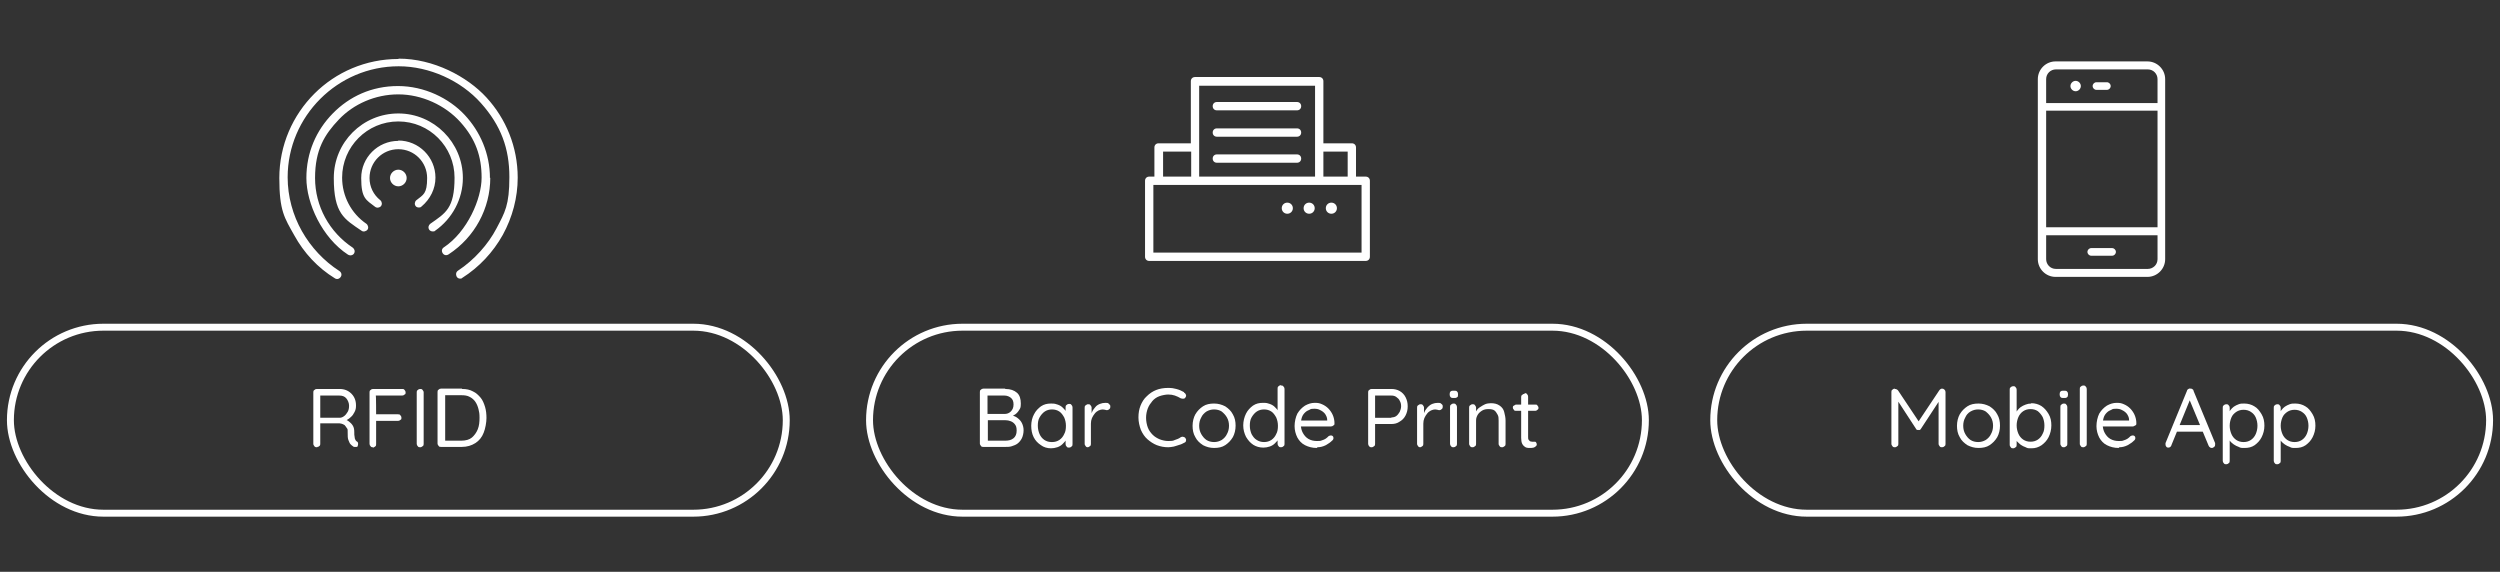 <?xml version="1.0" encoding="UTF-8"?>
<svg id="Layer_2" xmlns="http://www.w3.org/2000/svg" version="1.1" viewBox="0 0 720.5 164.8">
  <rect x="0" y="0" width="720.5" height="164.8" fill="#333333" stroke="none"/>
  <!-- Generator: Adobe Illustrator 29.2.1, SVG Export Plug-In . SVG Version: 2.1.0 Build 116)  -->
  <defs>
    <style>
      .st0 {
        fill: #fff;
      }

      .st1 {
        fill: none;
        stroke: #fff;
        stroke-miterlimit: 10;
        stroke-width: 2px;
      }
    </style>
  </defs>
  <g>
    <path class="st0" d="M91.4,128.9c-.3,0-.6,0-.8-.3s-.3-.4-.3-.7v-14.8c0-.3,0-.5.3-.7.2-.2.4-.3.7-.3h6.6c.9,0,1.7.2,2.4.6.7.4,1.3,1,1.7,1.7s.6,1.5.6,2.4-.1,1.3-.4,1.9-.6,1.1-1.1,1.5c-.4.4-1,.8-1.5,1l-.5-.4c.5.1,1,.3,1.5.7.4.3.8.7,1.1,1.2.3.5.4,1.1.4,1.8,0,.6,0,1.1.1,1.4,0,.4.1.6.2.8s.2.4.4.5c.2.1.4.3.4.6,0,.2,0,.5-.1.7,0,.2-.2.3-.4.3-.2,0-.4,0-.5,0-.2,0-.3,0-.5-.2-.2-.1-.5-.4-.7-.6s-.4-.7-.6-1.2c-.2-.5-.2-1.2-.2-2.2s0-.9-.3-1.3c-.2-.3-.4-.6-.6-.8-.3-.2-.6-.3-.9-.4s-.7-.1-1-.1h-5.4l.3-.4v6.2c0,.3,0,.5-.2.7-.2.2-.4.3-.6.3ZM92,120.4h5.9c.5,0,.9-.2,1.3-.5.4-.3.7-.7,1-1.2.3-.5.4-1.1.4-1.8s-.3-1.5-.8-2.1c-.5-.6-1.2-.8-2-.8h-5.7l.2-.5v7.3l-.3-.4Z"/>
    <path class="st0" d="M107.5,128.9c-.3,0-.5,0-.7-.3-.2-.2-.3-.4-.3-.7v-14.8c0-.3,0-.5.3-.7.2-.2.4-.3.7-.3h8.4c.3,0,.5,0,.7.3.2.2.3.4.3.7s0,.5-.3.6c-.2.2-.4.3-.7.3h-7.6v-.2c.1,0,.1,5.9.1,5.9v-.3c-.1,0,6.3,0,6.3,0,.3,0,.5,0,.7.3.2.2.3.4.3.7s0,.5-.3.6c-.2.2-.4.3-.7.3h-6.5l.2-.2v6.9c0,.3,0,.5-.3.7s-.4.3-.7.3Z"/>
    <path class="st0" d="M122.1,127.9c0,.3,0,.5-.3.7s-.4.3-.7.3-.5,0-.7-.3c-.2-.2-.3-.4-.3-.7v-14.8c0-.3,0-.5.3-.7.2-.2.4-.3.7-.3s.5,0,.7.3.3.4.3.7v14.8Z"/>
    <path class="st0" d="M133.2,112.1c1.2,0,2.2.2,3.1.7.9.4,1.6,1.1,2.2,1.8s1,1.7,1.3,2.7c.3,1,.4,2.1.4,3.2s-.3,3-.8,4.2c-.5,1.3-1.3,2.3-2.4,3s-2.4,1.1-3.9,1.1h-6c-.3,0-.5,0-.7-.3s-.3-.4-.3-.7v-14.8c0-.3,0-.5.3-.7.2-.2.4-.3.7-.3h6ZM133,127c1.2,0,2.3-.3,3-.9s1.3-1.4,1.7-2.4c.4-1,.5-2.1.5-3.3s-.1-1.7-.3-2.5c-.2-.8-.5-1.5-.9-2.1s-1-1.1-1.6-1.4c-.7-.4-1.5-.5-2.4-.5h-4.9l.2-.2v13.5-.2c-.1,0,4.7,0,4.7,0Z"/>
  </g>
  <rect class="st1" x="3" y="94.3" width="223.6" height="53.6" rx="26.8" ry="26.8"/>
  <g>
    <path class="st0" d="M546.1,112.1c.1,0,.3,0,.5.1s.3.2.4.3l6.4,9.6h-.9s6.4-9.6,6.4-9.6c.2-.3.5-.5.8-.5.3,0,.5.1.7.3.2.2.3.4.3.7v14.9c0,.3,0,.5-.3.7-.2.2-.4.3-.7.3s-.5,0-.7-.3-.3-.4-.3-.7v-13h.6c0,0-5.7,8.7-5.7,8.7,0,.1-.2.2-.3.3-.1,0-.3.1-.4,0-.1,0-.3,0-.4,0-.1,0-.3-.2-.3-.3l-5.6-8.6.5-.6v13.5c0,.3,0,.5-.3.7s-.4.3-.7.3-.5,0-.7-.3-.3-.4-.3-.7v-14.9c0-.3,0-.5.3-.7.2-.2.4-.3.7-.3Z"/>
    <path class="st0" d="M576.4,122.7c0,1.2-.3,2.4-.8,3.3-.6,1-1.3,1.7-2.2,2.3-.9.6-2,.8-3.2.8s-2.2-.3-3.2-.8c-.9-.6-1.7-1.3-2.2-2.3-.6-1-.8-2.1-.8-3.3s.3-2.4.8-3.3c.6-1,1.3-1.7,2.2-2.3.9-.6,2-.8,3.2-.8s2.2.3,3.2.8c.9.6,1.7,1.3,2.2,2.3.6,1,.8,2.1.8,3.3ZM574.4,122.7c0-.9-.2-1.7-.6-2.4-.4-.7-.9-1.2-1.5-1.7-.6-.4-1.4-.6-2.2-.6s-1.5.2-2.2.6-1.2,1-1.5,1.7c-.4.7-.6,1.5-.6,2.4s.2,1.7.6,2.4c.4.7.9,1.3,1.5,1.7.6.4,1.4.6,2.2.6s1.5-.2,2.2-.6c.6-.4,1.2-1,1.5-1.7.4-.7.6-1.5.6-2.4Z"/>
    <path class="st0" d="M585.4,116.2c1.1,0,2.1.3,2.9.8.9.6,1.5,1.3,2.1,2.3s.8,2.1.8,3.3-.3,2.4-.8,3.4-1.2,1.7-2,2.3c-.9.6-1.8.9-2.9.9s-1.1,0-1.7-.3c-.5-.2-1-.4-1.4-.7-.4-.3-.8-.7-1.1-1-.3-.4-.5-.7-.6-1.1l.5-.3v2.4c0,.3,0,.5-.3.7s-.4.3-.7.3-.5,0-.7-.3-.3-.4-.3-.7v-15.9c0-.3,0-.5.3-.7.2-.2.4-.3.7-.3s.5,0,.7.3c.2.2.3.4.3.7v7.4l-.4-.2c.1-.4.3-.8.6-1.2.3-.4.6-.7,1-1s.9-.5,1.4-.7c.5-.2,1-.3,1.6-.3ZM585.2,117.9c-.8,0-1.5.2-2.1.6-.6.4-1.1,1-1.4,1.7-.3.7-.5,1.5-.5,2.4s.2,1.7.5,2.4c.3.7.8,1.3,1.4,1.7.6.4,1.3.6,2.1.6s1.5-.2,2.1-.6c.6-.4,1.1-1,1.4-1.7.4-.7.5-1.5.5-2.4s-.2-1.7-.5-2.4c-.4-.7-.8-1.2-1.4-1.7-.6-.4-1.3-.6-2.1-.6Z"/>
    <path class="st0" d="M594.8,114.7c-.4,0-.7,0-.9-.2-.2-.2-.3-.4-.3-.7v-.3c0-.3.1-.6.3-.7.2-.2.5-.2.9-.2s.7,0,.9.2c.2.2.3.4.3.7v.3c0,.3-.1.6-.3.7-.2.2-.5.2-.9.2ZM595.8,127.9c0,.3,0,.5-.3.7s-.4.3-.7.3-.5,0-.7-.3-.3-.4-.3-.7v-10.6c0-.3,0-.5.3-.7.2-.2.4-.3.7-.3s.5,0,.7.3c.2.2.3.4.3.7v10.6Z"/>
    <path class="st0" d="M601.4,127.9c0,.3,0,.5-.3.7s-.4.3-.7.3-.5,0-.7-.3-.3-.4-.3-.7v-15.8c0-.3,0-.5.3-.7.2-.2.4-.3.7-.3s.5,0,.7.3c.2.2.3.4.3.7v15.8Z"/>
    <path class="st0" d="M610.6,129.1c-1.3,0-2.4-.3-3.4-.8-1-.5-1.7-1.3-2.2-2.2-.5-1-.8-2.1-.8-3.3s.3-2.6.8-3.6c.6-1,1.3-1.7,2.2-2.3.9-.5,1.8-.8,2.8-.8s1.4.1,2.1.4c.7.3,1.3.7,1.8,1.2.5.5,1,1.2,1.3,1.9.3.7.5,1.5.5,2.4,0,.3,0,.5-.3.6s-.4.3-.7.3h-9.5l-.4-1.7h9.2l-.4.3v-.5c0-.7-.3-1.2-.6-1.7-.4-.5-.8-.8-1.4-1.1-.5-.3-1.1-.4-1.7-.4s-1,0-1.4.3c-.5.2-.9.4-1.3.8-.4.4-.7.8-.9,1.4-.2.6-.3,1.3-.3,2.1s.2,1.7.6,2.4c.4.7.9,1.3,1.6,1.7.7.4,1.5.6,2.4.6s1,0,1.5-.2c.4-.1.8-.3,1.1-.5.3-.2.5-.4.8-.7.2-.1.4-.2.6-.2s.4,0,.6.2.2.4.2.6-.1.5-.4.7c-.5.5-1.1.9-1.8,1.3-.8.4-1.6.6-2.4.6Z"/>
    <path class="st0" d="M631.4,114.6l-5.6,13.7c0,.2-.2.3-.3.5-.2.1-.3.2-.5.2-.3,0-.5,0-.7-.3s-.2-.4-.2-.6c0-.1,0-.2,0-.4l6.2-15.1c0-.2.2-.4.4-.5.2-.1.4-.2.6-.1.2,0,.4,0,.6.2.2.1.3.3.3.5l6.2,15c0,.1,0,.3,0,.4,0,.3,0,.5-.3.7-.2.2-.4.3-.6.3s-.4,0-.6-.2c-.2-.1-.3-.3-.4-.5l-5.7-13.7h.6ZM626.9,124.4l.8-1.9h7.1l.4,1.9h-8.3Z"/>
    <path class="st0" d="M646.8,116.3c1.1,0,2.1.3,2.9.8.9.5,1.5,1.3,2.1,2.3s.8,2.1.8,3.3-.3,2.3-.8,3.3c-.5,1-1.2,1.7-2,2.3-.9.6-1.8.8-2.9.8s-1.1,0-1.7-.3c-.5-.2-1-.4-1.4-.7-.4-.3-.8-.6-1.1-1-.3-.4-.5-.7-.6-1.1l.5-.3v7.1c0,.3,0,.5-.3.7-.2.2-.4.3-.7.3s-.5,0-.7-.3c-.2-.2-.3-.4-.3-.7v-15.3c0-.3,0-.5.3-.7.2-.2.4-.3.7-.3s.5,0,.7.3c.2.2.3.4.3.7v2.1l-.4-.2c.1-.4.3-.8.6-1.2.3-.4.6-.7,1-1,.4-.3.9-.5,1.4-.7.5-.2,1-.2,1.6-.2ZM646.6,118.1c-.8,0-1.5.2-2.1.6-.6.4-1.1.9-1.4,1.6-.3.7-.5,1.5-.5,2.4s.2,1.7.5,2.4c.3.7.8,1.3,1.4,1.7.6.4,1.3.6,2.1.6s1.5-.2,2.1-.6c.6-.4,1.1-1,1.4-1.7s.5-1.5.5-2.4-.2-1.7-.5-2.4-.8-1.2-1.4-1.6c-.6-.4-1.3-.6-2.1-.6Z"/>
    <path class="st0" d="M661.5,116.3c1.1,0,2.1.3,2.9.8.9.5,1.5,1.3,2.1,2.3s.8,2.1.8,3.3-.3,2.3-.8,3.3c-.5,1-1.2,1.7-2,2.3-.9.6-1.8.8-2.9.8s-1.1,0-1.7-.3c-.5-.2-1-.4-1.4-.7-.4-.3-.8-.6-1.1-1-.3-.4-.5-.7-.6-1.1l.5-.3v7.1c0,.3,0,.5-.3.7-.2.2-.4.3-.7.3s-.5,0-.7-.3c-.2-.2-.3-.4-.3-.7v-15.3c0-.3,0-.5.3-.7.2-.2.4-.3.7-.3s.5,0,.7.3c.2.2.3.4.3.7v2.1l-.4-.2c.1-.4.3-.8.6-1.2.3-.4.6-.7,1-1,.4-.3.9-.5,1.4-.7.5-.2,1-.2,1.6-.2ZM661.3,118.1c-.8,0-1.5.2-2.1.6-.6.4-1.1.9-1.4,1.6-.3.7-.5,1.5-.5,2.4s.2,1.7.5,2.4c.3.7.8,1.3,1.4,1.7.6.4,1.3.6,2.1.6s1.5-.2,2.1-.6c.6-.4,1.1-1,1.4-1.7s.5-1.5.5-2.4-.2-1.7-.5-2.4-.8-1.2-1.4-1.6c-.6-.4-1.3-.6-2.1-.6Z"/>
  </g>
  <rect class="st1" x="493.9" y="94.3" width="223.6" height="53.6" rx="26.8" ry="26.8"/>
  <g>
    <path class="st0" d="M289.8,112.1c1.4,0,2.5.4,3.3,1.1.8.7,1.1,1.8,1.1,3.1s-.2,1.4-.5,1.9-.8,1.1-1.4,1.4c-.6.4-1.4.5-2.3.6v-.7c.5,0,1.1,0,1.7.2.6.2,1.1.4,1.6.8.5.4.9.8,1.2,1.4.3.6.5,1.3.5,2.1s-.2,1.7-.5,2.3c-.3.6-.7,1.1-1.2,1.5-.5.4-1.1.6-1.7.8-.6.2-1.2.2-1.9.2h-6.3c-.3,0-.5,0-.7-.3s-.3-.4-.3-.7v-14.8c0-.3,0-.5.3-.7.2-.2.4-.3.7-.3h6.2ZM289.5,114h-5.2l.3-.4v6l-.3-.3h5.2c.7,0,1.3-.2,1.8-.7.5-.5.8-1.1.8-2s-.2-1.4-.7-1.9c-.5-.4-1.1-.7-1.9-.7ZM289.7,121.1h-5.2l.2-.2v6.3l-.2-.2h5.3c.9,0,1.7-.2,2.3-.7.6-.5.9-1.2.9-2.2s-.2-1.4-.5-1.8c-.3-.4-.7-.7-1.2-.9s-1-.3-1.6-.3Z"/>
    <path class="st0" d="M308.1,116.4c.3,0,.5,0,.7.3.2.2.3.4.3.7v10.6c0,.3,0,.5-.3.7-.2.2-.4.3-.7.3s-.5,0-.7-.3c-.2-.2-.3-.4-.3-.7v-2.3h.5c0,.3-.1.7-.4,1.1-.2.4-.6.8-1,1.2s-.9.7-1.5.9c-.6.2-1.2.3-1.8.3-1.1,0-2.1-.3-2.9-.9-.9-.6-1.6-1.3-2.1-2.3s-.7-2.1-.7-3.3.3-2.4.8-3.3c.5-1,1.2-1.7,2-2.3.9-.6,1.8-.8,2.9-.8s1.3.1,1.9.3,1.1.5,1.5.9c.4.4.8.8,1,1.3.2.5.4.9.4,1.4h-.6v-2.8c0-.3,0-.5.3-.7.2-.2.4-.3.7-.3ZM303.2,127.4c.8,0,1.5-.2,2.1-.6.6-.4,1.1-1,1.4-1.7.4-.7.5-1.5.5-2.4s-.2-1.7-.5-2.4c-.4-.7-.8-1.3-1.4-1.7-.6-.4-1.3-.6-2.1-.6s-1.5.2-2.1.6c-.6.4-1.1,1-1.5,1.7s-.5,1.5-.5,2.4.2,1.7.5,2.4c.3.7.8,1.3,1.4,1.7s1.3.6,2.1.6Z"/>
    <path class="st0" d="M313.6,128.9c-.3,0-.5,0-.7-.3s-.3-.4-.3-.7v-10.4c0-.3,0-.5.3-.7s.4-.3.7-.3.5,0,.7.3.3.4.3.7v3.1l-.3-.5c0-.5.3-1,.5-1.5.2-.5.6-.9.9-1.3s.8-.7,1.3-.9c.5-.2,1-.3,1.6-.3s.7,0,1,.3.4.4.4.7,0,.6-.3.8c-.2.2-.4.3-.6.3s-.4,0-.6-.1c-.2,0-.4-.1-.7-.1s-.8.1-1.2.3c-.4.2-.8.5-1.1.9-.3.4-.6.8-.8,1.3-.2.5-.3,1-.3,1.6v5.8c0,.3,0,.5-.3.7s-.4.3-.7.3Z"/>
    <path class="st0" d="M341.3,113.2c.3.1.4.4.5.6s0,.6-.2.8c-.1.2-.3.3-.6.3-.2,0-.4,0-.7-.1-.5-.3-1.1-.6-1.7-.8-.6-.2-1.2-.3-1.9-.3s-1.8.2-2.6.5-1.5.8-2,1.4-1,1.3-1.3,2.1c-.3.8-.5,1.7-.5,2.7s.2,2,.5,2.8c.3.8.8,1.5,1.4,2.1.6.6,1.3,1,2,1.3.8.3,1.6.5,2.5.5s1.3,0,1.9-.3c.6-.2,1.2-.4,1.7-.8.2-.1.5-.2.7-.1.2,0,.4.1.6.3.2.3.3.5.2.8,0,.3-.2.5-.5.6-.4.2-.9.5-1.4.6-.5.2-1,.3-1.6.5-.6.1-1.1.2-1.6.2-1.2,0-2.2-.2-3.3-.6-1-.4-1.9-1-2.7-1.7s-1.4-1.6-1.9-2.7c-.4-1.1-.7-2.3-.7-3.6s.2-2.4.6-3.4c.4-1,1-2,1.8-2.7.8-.8,1.7-1.4,2.7-1.8,1-.4,2.2-.6,3.4-.6s1.6.1,2.4.3c.8.2,1.5.5,2.2.9Z"/>
    <path class="st0" d="M356.1,122.7c0,1.2-.3,2.4-.8,3.3-.6,1-1.3,1.7-2.2,2.3-.9.6-2,.8-3.2.8s-2.2-.3-3.2-.8c-.9-.6-1.7-1.3-2.2-2.3-.6-1-.8-2.1-.8-3.3s.3-2.4.8-3.3c.6-1,1.3-1.7,2.2-2.3.9-.6,2-.8,3.2-.8s2.2.3,3.2.8c.9.6,1.7,1.3,2.2,2.3.6,1,.8,2.1.8,3.3ZM354.2,122.7c0-.9-.2-1.7-.6-2.4-.4-.7-.9-1.2-1.5-1.7-.6-.4-1.4-.6-2.2-.6s-1.5.2-2.2.6c-.6.4-1.2,1-1.5,1.7-.4.7-.6,1.5-.6,2.4s.2,1.7.6,2.4c.4.7.9,1.3,1.5,1.7.6.4,1.4.6,2.2.6s1.5-.2,2.2-.6c.6-.4,1.2-1,1.5-1.7.4-.7.6-1.5.6-2.4Z"/>
    <path class="st0" d="M369.2,111.1c.3,0,.5,0,.7.3.2.2.3.4.3.7v15.8c0,.3,0,.5-.3.7-.2.2-.4.3-.7.3s-.5,0-.7-.3c-.2-.2-.3-.4-.3-.7v-2.3h.5c0,.2-.1.6-.3,1-.2.4-.6.8-1,1.2s-.9.7-1.5.9c-.6.2-1.2.3-1.8.3-1.1,0-2.1-.3-2.9-.8-.9-.6-1.5-1.3-2.1-2.3-.5-1-.8-2.1-.8-3.3s.3-2.4.8-3.4c.5-1,1.2-1.7,2-2.3.9-.6,1.8-.8,2.9-.8s1.3.1,1.9.3,1.1.5,1.5.9c.4.4.8.8,1,1.3.2.5.4.9.4,1.4h-.6v-8c0-.3,0-.5.3-.7.2-.2.4-.3.7-.3ZM364.3,127.4c.8,0,1.5-.2,2.1-.6.6-.4,1.1-1,1.4-1.7.4-.7.5-1.5.5-2.4s-.2-1.7-.5-2.4c-.4-.7-.8-1.3-1.4-1.7s-1.3-.6-2.1-.6-1.5.2-2.1.6c-.6.4-1.1,1-1.5,1.7-.4.7-.5,1.5-.5,2.4s.2,1.7.5,2.4c.4.7.8,1.3,1.5,1.7.6.4,1.3.6,2.1.6Z"/>
    <path class="st0" d="M379.5,129.1c-1.3,0-2.4-.3-3.4-.8-1-.5-1.7-1.3-2.2-2.2-.5-1-.8-2.1-.8-3.3s.3-2.6.8-3.6c.6-1,1.3-1.7,2.2-2.3.9-.5,1.8-.8,2.8-.8s1.4.1,2.1.4c.7.3,1.3.7,1.8,1.2.5.5,1,1.2,1.3,1.9.3.7.5,1.5.5,2.4,0,.3,0,.5-.3.6-.2.2-.4.3-.7.3h-9.5l-.4-1.7h9.2l-.4.3v-.5c0-.7-.3-1.2-.6-1.7-.4-.5-.8-.8-1.4-1.1-.5-.3-1.1-.4-1.7-.4s-1,0-1.4.3c-.5.2-.9.4-1.3.8-.4.4-.7.8-.9,1.4-.2.6-.3,1.3-.3,2.1s.2,1.7.6,2.4c.4.7.9,1.3,1.6,1.7.7.4,1.5.6,2.4.6s1,0,1.5-.2c.4-.1.8-.3,1.1-.5.3-.2.5-.4.8-.7.2-.1.4-.2.6-.2s.4,0,.6.2.2.4.2.6-.1.5-.4.7c-.5.5-1.1.9-1.8,1.3-.8.4-1.6.6-2.4.6Z"/>
    <path class="st0" d="M401,112.1c.9,0,1.7.2,2.4.6.7.4,1.3,1,1.7,1.8s.6,1.6.6,2.6-.2,1.8-.6,2.6c-.4.8-1,1.4-1.7,1.8-.7.5-1.5.7-2.4.7h-4.9l.2-.3v6c0,.3,0,.5-.3.7s-.4.3-.7.3-.5,0-.7-.3c-.2-.2-.3-.4-.3-.7v-14.8c0-.3,0-.5.3-.7.2-.2.4-.3.7-.3h5.6ZM401,120.3c.5,0,1-.1,1.4-.4.4-.3.7-.7,1-1.2.2-.5.4-1,.4-1.6s-.1-1.1-.4-1.6c-.2-.5-.6-.8-1-1.1-.4-.3-.9-.4-1.4-.4h-4.9l.2-.3v6.9l-.2-.2h4.9Z"/>
    <path class="st0" d="M409.4,128.9c-.3,0-.5,0-.7-.3s-.3-.4-.3-.7v-10.4c0-.3,0-.5.3-.7s.4-.3.7-.3.5,0,.7.3.3.4.3.7v3.1l-.3-.5c0-.5.3-1,.5-1.5.2-.5.6-.9.9-1.3.4-.4.8-.7,1.3-.9.5-.2,1-.3,1.6-.3s.7,0,1,.3c.3.2.4.4.4.7s0,.6-.3.8c-.2.2-.4.3-.6.3s-.4,0-.6-.1c-.2,0-.4-.1-.7-.1s-.8.1-1.2.3c-.4.2-.8.5-1.1.9-.3.4-.6.8-.8,1.3-.2.5-.3,1-.3,1.6v5.8c0,.3,0,.5-.3.7s-.4.3-.7.3Z"/>
    <path class="st0" d="M419,114.7c-.4,0-.7,0-.9-.2-.2-.2-.3-.4-.3-.7v-.3c0-.3.1-.6.3-.7.2-.2.5-.2.9-.2s.7,0,.9.2c.2.2.3.4.3.7v.3c0,.3,0,.6-.3.7-.2.2-.5.2-.9.2ZM419.9,127.9c0,.3,0,.5-.3.7-.2.2-.4.3-.7.3s-.5,0-.7-.3c-.2-.2-.3-.4-.3-.7v-10.6c0-.3,0-.5.3-.7.2-.2.4-.3.7-.3s.5,0,.7.3c.2.2.3.4.3.7v10.6Z"/>
    <path class="st0" d="M429.6,116.2c1.1,0,1.9.2,2.6.7.6.4,1.1,1,1.3,1.8s.4,1.6.4,2.5v6.7c0,.3,0,.5-.3.7s-.4.3-.7.3-.5,0-.7-.3-.3-.4-.3-.7v-6.7c0-.6,0-1.2-.3-1.7s-.5-.9-.9-1.2-1-.4-1.7-.4-1.3.1-1.8.4-1,.7-1.3,1.2-.5,1-.5,1.7v6.7c0,.3,0,.5-.3.7s-.4.3-.7.3-.5,0-.7-.3-.3-.4-.3-.7v-10.4c0-.3,0-.5.3-.7s.4-.3.7-.3.5,0,.7.3.3.4.3.7v1.7l-.5.5c0-.4.3-.8.6-1.3s.6-.8,1.1-1.1.9-.6,1.4-.8c.5-.2,1.1-.3,1.7-.3Z"/>
    <path class="st0" d="M436.9,116.6h5.6c.3,0,.5,0,.6.3.2.2.3.4.3.6s0,.4-.3.6c-.2.2-.4.3-.6.3h-5.6c-.2,0-.5,0-.6-.3-.2-.2-.3-.4-.3-.6s0-.5.3-.6.4-.3.6-.3ZM439.4,113.3c.3,0,.5,0,.7.3.2.2.3.4.3.7v11.6c0,.4,0,.7.2.9.1.2.3.3.4.4.2,0,.4.1.5.1s.3,0,.4,0c.1,0,.3,0,.4,0s.3,0,.4.2c.1.2.2.3.2.6s-.2.5-.5.7-.7.3-1.1.3-.5,0-.8,0-.7-.1-1-.3c-.3-.2-.6-.5-.8-.9-.2-.4-.3-1-.3-1.7v-11.7c0-.3,0-.5.3-.7.2-.2.4-.3.7-.3Z"/>
  </g>
  <rect class="st1" x="250.6" y="94.3" width="223.6" height="53.6" rx="26.8" ry="26.8"/>
  <path class="st0" d="M133.4,51.3c0-10.2-8.3-18.6-18.6-18.6s-18.6,8.3-18.6,18.6,3,11.8,8,15.2c.5.4,1.3.2,1.7-.3.4-.5.2-1.3-.3-1.7-4.4-3-7-8-7-13.3,0-8.9,7.2-16.2,16.2-16.2s16.2,7.3,16.2,16.2-2.6,10.2-7,13.3c-.5.4-.7,1.1-.3,1.7.2.3.6.5,1,.5s.5,0,.7-.2c5-3.5,8-9.2,8-15.2ZM114.8,48.9c-1.3,0-2.4,1.1-2.4,2.4s1.1,2.4,2.4,2.4,2.4-1.1,2.4-2.4-1.1-2.4-2.4-2.4ZM114.8,40.6c-5.9,0-10.7,4.8-10.7,10.7s1.4,6.3,4,8.3c.5.4,1.3.3,1.7-.2.4-.5.3-1.3-.2-1.7-2-1.6-3.1-3.9-3.1-6.4,0-4.6,3.7-8.3,8.3-8.3s8.3,3.7,8.3,8.3-1.1,4.8-3.1,6.4c-.5.4-.6,1.2-.2,1.7.2.3.6.4.9.4s.5,0,.8-.3c2.5-2.1,4-5.1,4-8.3,0-5.9-4.8-10.7-10.7-10.7ZM114.8,17c-9.4,0-18,3.8-24.2,10-6.2,6.2-10.1,14.8-10.1,24.3s1.5,11.5,4.3,16.5c2.8,5.1,6.8,9.4,11.7,12.4.6.4,1.3.2,1.7-.4s.2-1.3-.4-1.7c-4.5-2.9-8.2-6.9-10.8-11.5s-4.1-10-4.1-15.5c0-8.8,3.6-16.8,9.4-22.6s13.8-9.4,22.6-9.4,17.9,4.1,23.7,10.6,8.2,13.1,8.2,21.3-1.3,10.2-3.7,14.8-6.4,9.1-11.1,12.2c-.6.4-.7,1.1-.4,1.7.2.4.6.6,1,.6s.4,0,.6-.2c4.9-3.1,8.9-7.4,11.7-12.4,2.8-5.1,4.3-10.8,4.3-16.5,0-8.9-3.4-17-9-23.1s-15.3-11.2-25.3-11.2ZM141.2,51.3c0-7-2.8-13.4-7.3-18.2s-11.6-8.3-19.2-8.3-14,3-18.8,7.9-7.6,11.3-7.6,18.6,4.5,17.2,12,22.1c.2.1.4.2.7.2.4,0,.8-.2,1-.5.4-.6.2-1.3-.3-1.7-6.8-4.5-10.9-12-10.9-20.1s2.7-12.5,6.9-16.9,10.4-7.2,17.1-7.2,13.5,3.1,17.9,8,6.1,9.9,6.1,16-4.1,15.6-10.9,20.1c-.6.4-.7,1.1-.3,1.7.4.6,1.1.7,1.7.3,7.5-4.9,12-13.2,12-22.1Z"/>
  <path class="st0" d="M373.8,29.4h-23.1c-.7,0-1.2.5-1.2,1.2s.5,1.2,1.2,1.2h23.1c.7,0,1.2-.5,1.2-1.2s-.5-1.2-1.2-1.2ZM373.8,37h-23.1c-.7,0-1.2.5-1.2,1.2s.5,1.2,1.2,1.2h23.1c.7,0,1.2-.5,1.2-1.2s-.5-1.2-1.2-1.2ZM373.8,44.5h-23.1c-.7,0-1.2.5-1.2,1.2s.5,1.2,1.2,1.2h23.1c.7,0,1.2-.5,1.2-1.2s-.5-1.2-1.2-1.2ZM393.6,50.9h-2.8v-8.4c0-.7-.5-1.2-1.2-1.2h-8.2v-17.9c0-.7-.5-1.2-1.2-1.2h-35.8c-.7,0-1.2.5-1.2,1.2v17.9h-9.3c-.7,0-1.2.5-1.2,1.2v8.4h-1.5c-.7,0-1.2.5-1.2,1.2v21.9c0,.7.5,1.2,1.2,1.2h62.4c.7,0,1.2-.5,1.2-1.2v-21.9c0-.7-.5-1.2-1.2-1.2ZM381.4,43.7h7v7.2h-7v-7.2ZM345.6,24.7h33.4v26.2h-33.4v-26.2ZM335.2,43.7h8.1v7.2h-8.1v-7.2ZM392.4,72.8h-60v-19.5h60v19.5ZM371,61.6c.9,0,1.6-.7,1.6-1.6s-.7-1.6-1.6-1.6-1.6.7-1.6,1.6.7,1.6,1.6,1.6ZM377.3,61.6c.9,0,1.6-.7,1.6-1.6s-.7-1.6-1.6-1.6-1.6.7-1.6,1.6.7,1.6,1.6,1.6ZM383.7,61.6c.9,0,1.6-.7,1.6-1.6s-.7-1.6-1.6-1.6-1.6.7-1.6,1.6.7,1.6,1.6,1.6Z"/>
  <path class="st0" d="M607.2,23.7h-3c-.6,0-1.1.5-1.1,1.1s.5,1.1,1.1,1.1h3c.6,0,1.1-.5,1.1-1.1s-.5-1.1-1.1-1.1ZM602.7,73.7h6c.6,0,1.1-.5,1.1-1.1s-.5-1.1-1.1-1.1h-6c-.6,0-1.1.5-1.1,1.1s.5,1.1,1.1,1.1ZM618.9,17.7h-26.5c-2.8,0-5.1,2.3-5.1,5.1v51.9c0,2.8,2.3,5.1,5.1,5.1h26.5c2.8,0,5.1-2.3,5.1-5.1V22.8c0-2.8-2.3-5.1-5.1-5.1ZM621.8,74.7c0,1.6-1.3,2.8-2.8,2.8h-26.5c-1.6,0-2.8-1.3-2.8-2.8v-6.9h32.1v6.9ZM621.8,65.5h-32.1V31.9h32.1v33.6ZM621.8,29.7h-32.1v-6.9c0-1.6,1.3-2.8,2.8-2.8h26.5c1.6,0,2.8,1.3,2.8,2.8v6.9ZM598.2,23.3c-.8,0-1.5.7-1.5,1.5s.7,1.5,1.5,1.5,1.5-.7,1.5-1.5-.7-1.5-1.5-1.5Z"/>
</svg>